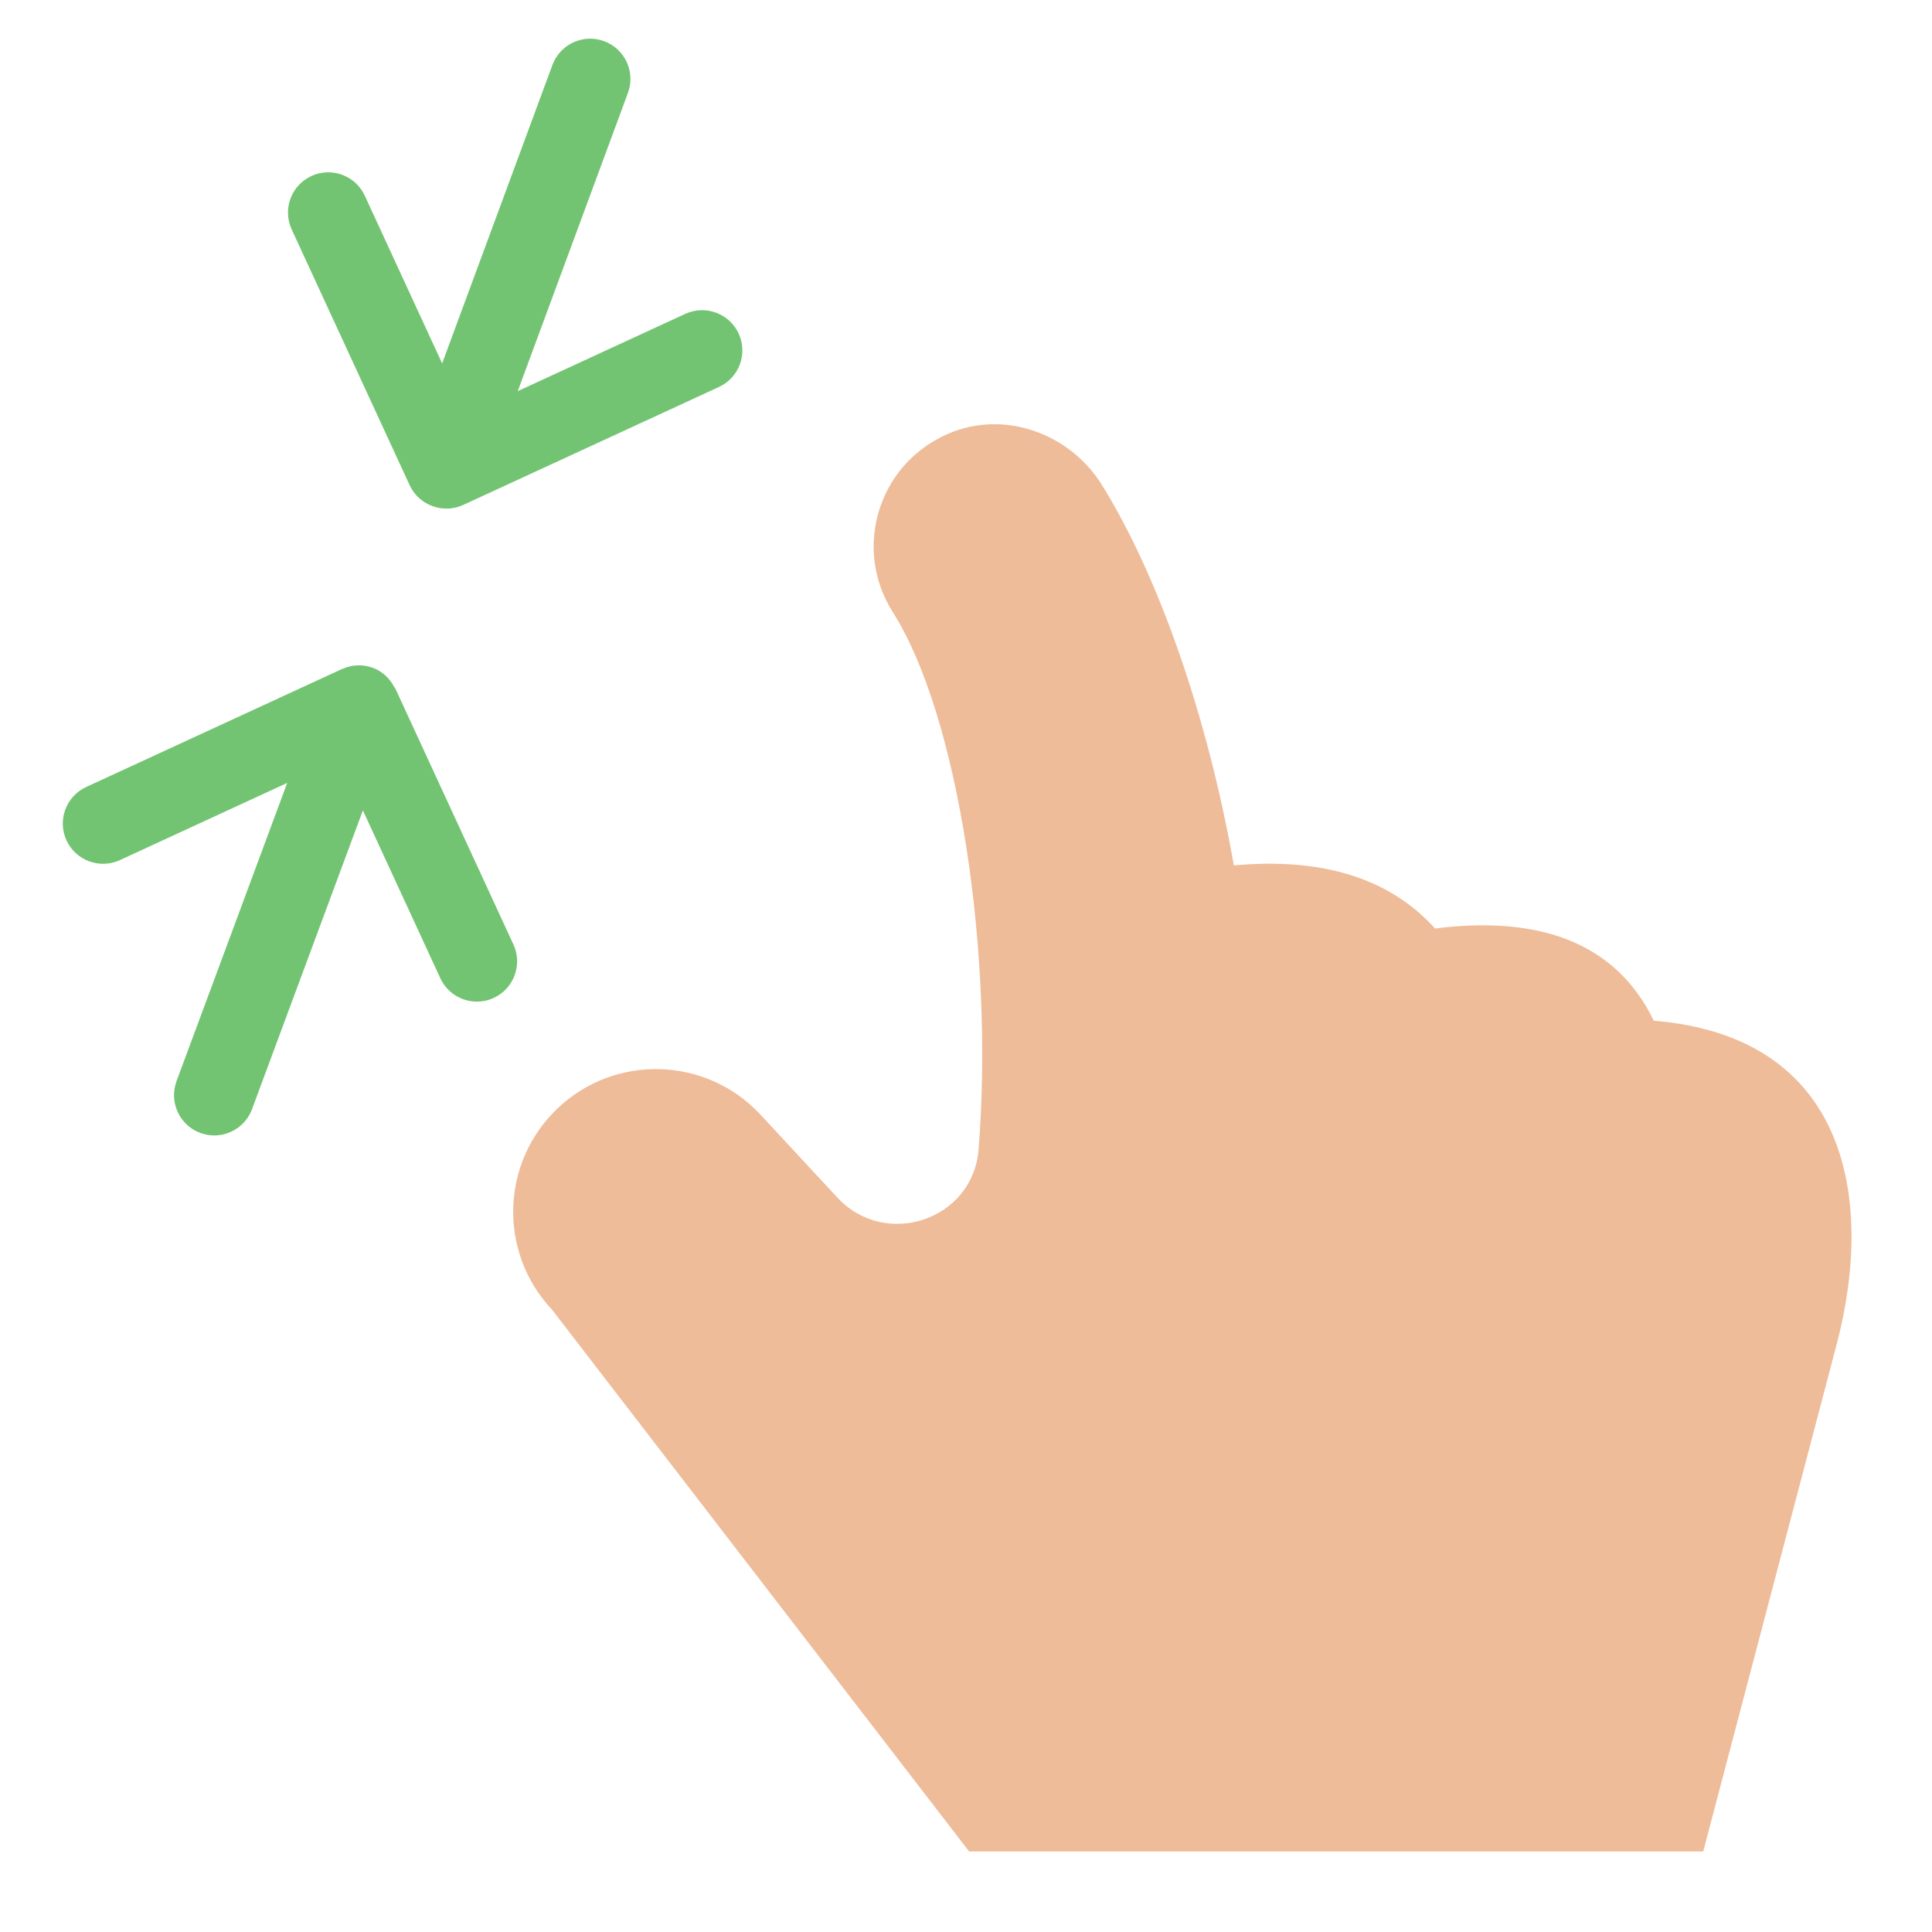 <svg xmlns="http://www.w3.org/2000/svg" viewBox="0 0 48 48" width="48" height="48"><g class="nc-icon-wrapper"><path fill="#72C472" d="M18.352,8.287c-0.232-0.501-0.825-0.72-1.327-0.489l-4.162,1.92l2.738-7.41 c0.191-0.518-0.073-1.093-0.591-1.285c-0.517-0.192-1.093,0.073-1.285,0.591L10.985,9.029 l-1.922-4.167c-0.231-0.501-0.825-0.72-1.327-0.489C7.234,4.605,7.016,5.199,7.247,5.701 l2.932,6.356c0.233,0.505,0.84,0.714,1.327,0.489l6.356-2.932 C18.364,9.383,18.583,8.789,18.352,8.287z"></path> <path fill="#72C472" d="M9.824,17.11c-0.007-0.014-0.019-0.023-0.027-0.036 c-0.266-0.515-0.839-0.657-1.289-0.456c-0.004,0.002-0.008,0.001-0.011,0.003l-6.356,2.932 c-0.501,0.231-0.72,0.826-0.489,1.327c0.232,0.501,0.825,0.72,1.327,0.489l4.157-1.918 l-2.75,7.41c-0.192,0.518,0.072,1.094,0.589,1.286c0.115,0.042,0.232,0.063,0.348,0.063 c0.406,0,0.788-0.25,0.938-0.652l2.755-7.424l1.924,4.17c0.169,0.366,0.531,0.581,0.909,0.581 c0.14,0,0.283-0.029,0.418-0.092c0.501-0.231,0.72-0.826,0.489-1.327L9.824,17.11z"></path> <path fill="#EEBC99" d="M41.088,25.36c-0.873-1.81-2.653-2.642-5.425-2.293l-0.004,0.008 c-1.02-1.139-2.613-1.794-4.999-1.574l-0.004,0.007c-0.66-3.748-1.888-7.222-3.281-9.462 c-0.796-1.279-2.423-1.868-3.808-1.274c-1.771,0.761-2.376,2.875-1.388,4.432 c1.648,2.598,2.521,8.543,2.132,13.363c-0.141,1.746-2.315,2.471-3.506,1.187l-1.928-2.079 c-1.343-1.425-3.588-1.492-5.013-0.148s-1.492,3.588-0.148,5.013L24.078,46h18.238l3.312-12.587 C46.596,29.736,45.871,25.748,41.088,25.36z"></path></g></svg>
